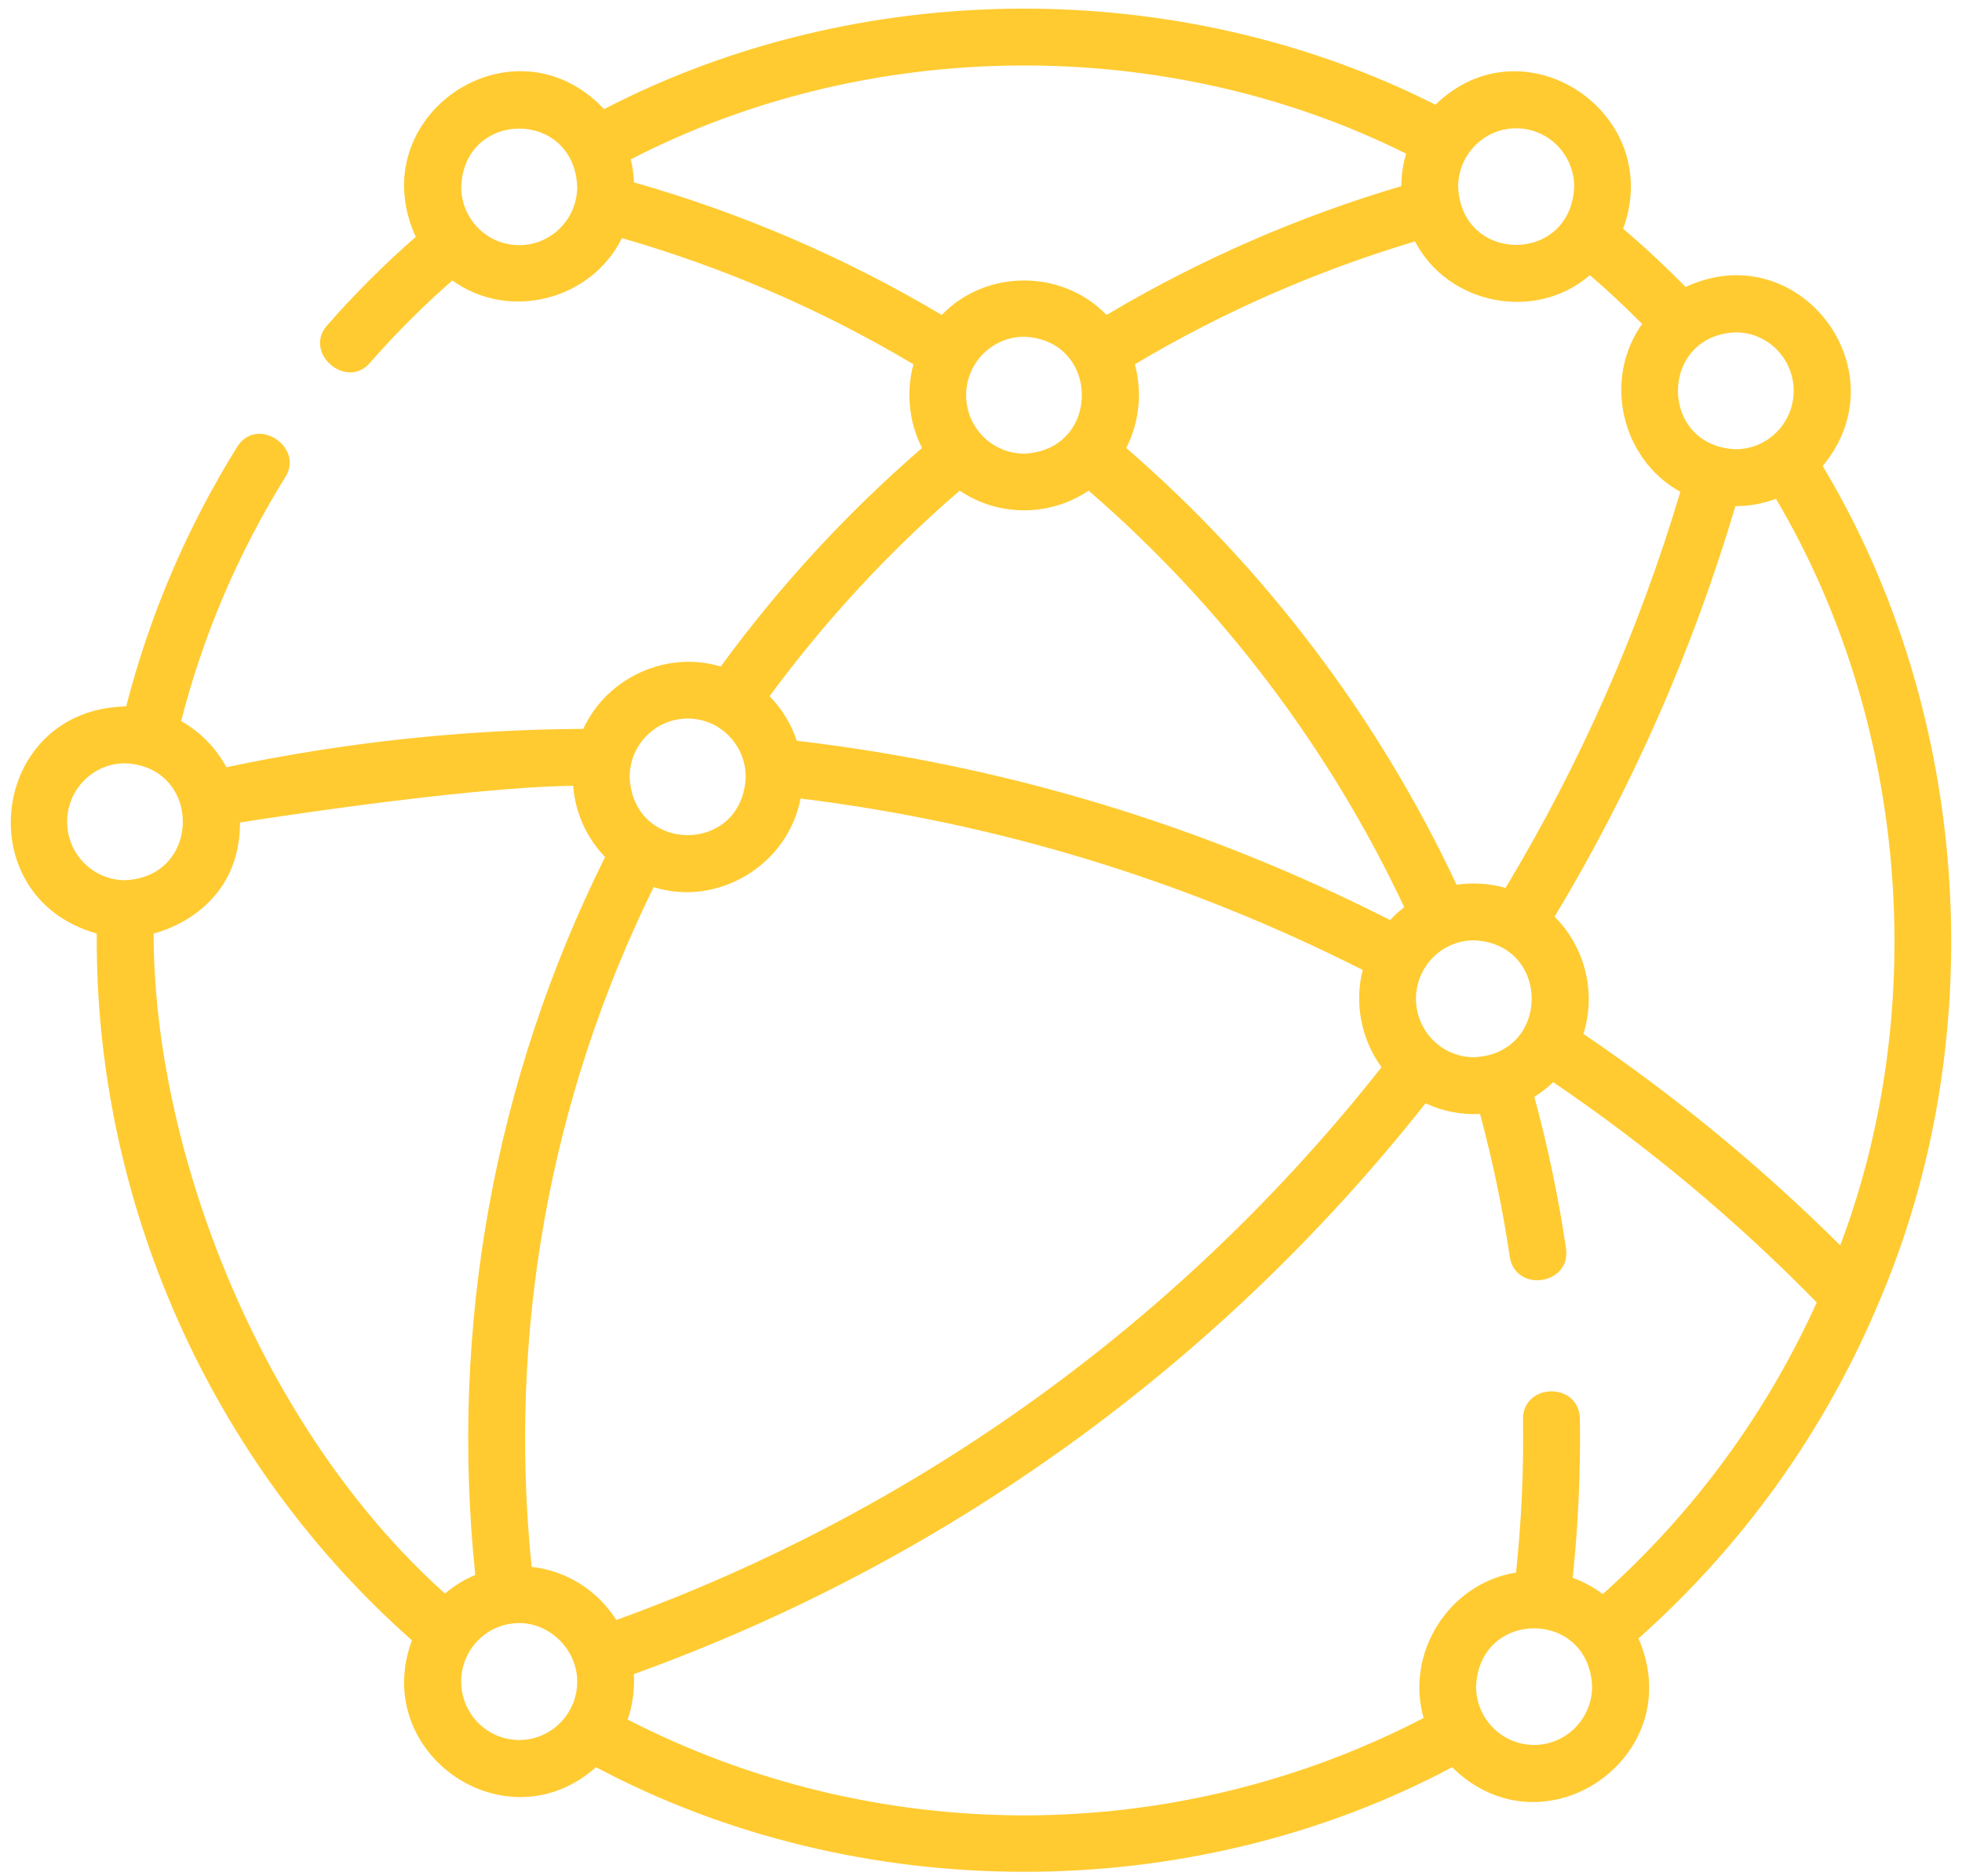<svg width="91" height="87" viewBox="0 0 91 87" fill="none" xmlns="http://www.w3.org/2000/svg">
<g clip-path="url(#clip0_3885_11)">
<path d="M87.014 60.701C87.041 60.648 87.064 60.593 87.083 60.536C92.415 48.229 91.462 33.141 84.537 21.609C88.234 17.189 83.431 10.86 78.179 13.309C77.257 12.366 76.287 11.462 75.283 10.607C77.254 5.249 70.676 0.853 66.579 4.857C54.671 -1.156 39.861 -1.08 28.019 5.06C23.806 0.596 16.731 5.383 19.282 10.984C17.821 12.261 16.438 13.641 15.164 15.1C14.063 16.36 16.057 18.087 17.15 16.836C18.336 15.478 19.621 14.194 20.979 13.005C23.603 14.898 27.409 13.933 28.849 11.043C33.601 12.411 38.139 14.374 42.368 16.894C42.014 18.171 42.158 19.596 42.766 20.775C39.285 23.781 36.151 27.182 33.429 30.909C30.917 30.15 28.147 31.421 27.055 33.8C21.514 33.83 15.956 34.426 10.499 35.579C10.017 34.681 9.286 33.937 8.401 33.439C9.426 29.441 11.05 25.637 13.237 22.12C14.109 20.719 11.909 19.262 10.997 20.727C8.672 24.466 6.944 28.509 5.852 32.76C-0.467 32.867 -1.528 41.608 4.488 43.29C4.399 55.731 9.778 67.826 19.105 76.066C17.16 81.322 23.477 85.657 27.645 81.95C39.811 88.419 55.186 88.42 67.353 81.952C71.593 86.145 78.384 81.461 75.995 75.979C80.803 71.707 84.537 66.481 87.014 60.701ZM85.353 57.751C81.701 54.124 77.706 50.833 73.44 47.945C74.046 46.047 73.519 43.912 72.104 42.511C75.692 36.547 78.508 30.151 80.49 23.47C81.151 23.473 81.786 23.351 82.371 23.13C88.445 33.389 89.556 46.615 85.353 57.751ZM24.658 72.662C23.548 61.789 25.495 50.942 30.317 41.139C33.311 42.074 36.548 40.105 37.13 37.03C46.225 38.151 54.984 40.822 63.204 44.98C62.809 46.517 63.136 48.211 64.078 49.489C54.812 61.228 42.581 70.061 28.584 75.124C27.735 73.781 26.309 72.841 24.658 72.662ZM65.674 46.316C65.674 44.822 66.881 43.606 68.365 43.606C71.934 43.754 71.933 48.879 68.365 49.027C66.881 49.027 65.674 47.811 65.674 46.316ZM83.193 18.122C83.193 19.617 81.985 20.833 80.502 20.833C76.932 20.684 76.933 15.56 80.502 15.412C81.985 15.412 83.193 16.627 83.193 18.122ZM76.164 15.021C74.341 17.583 75.187 21.285 77.935 22.808C76.015 29.252 73.293 35.421 69.829 41.175C69.105 40.967 68.302 40.915 67.557 41.029C63.937 33.299 58.67 26.337 52.236 20.775C52.844 19.596 52.989 18.173 52.634 16.894C56.707 14.468 61.069 12.556 65.631 11.196C67.148 14.123 71.215 14.95 73.74 12.759C74.577 13.479 75.388 14.235 76.164 15.021ZM44.81 18.326C44.81 16.832 46.017 15.616 47.501 15.616C51.071 15.764 51.069 20.889 47.501 21.037C46.017 21.037 44.81 19.821 44.81 18.326ZM70.322 5.949C71.806 5.949 73.013 7.165 73.013 8.66C72.865 12.256 67.778 12.255 67.631 8.66C67.631 7.165 68.838 5.949 70.322 5.949ZM24.081 11.37C22.597 11.37 21.39 10.154 21.39 8.66C21.538 5.064 26.624 5.065 26.772 8.66C26.772 10.154 25.564 11.37 24.081 11.37ZM29.404 8.457C29.391 8.091 29.34 7.735 29.257 7.391C40.298 1.681 54.091 1.581 65.218 7.125C65.075 7.603 64.996 8.109 64.994 8.632C60.195 10.052 55.607 12.057 51.323 14.605C49.264 12.475 45.738 12.474 43.678 14.605C39.215 11.95 34.423 9.886 29.404 8.457ZM44.512 22.752C46.295 23.969 48.705 23.969 50.489 22.752C56.632 28.056 61.665 34.696 65.131 42.069C64.896 42.25 64.677 42.45 64.475 42.666C55.809 38.27 46.56 35.475 36.954 34.351C36.695 33.566 36.259 32.861 35.694 32.284C38.272 28.782 41.231 25.583 44.512 22.752ZM31.896 33.32C33.38 33.32 34.587 34.536 34.587 36.031C34.439 39.627 29.352 39.626 29.205 36.031C29.205 34.536 30.412 33.32 31.896 33.32ZM3.113 38.107C3.113 36.612 4.32 35.396 5.804 35.396C9.373 35.545 9.372 40.669 5.804 40.817C4.32 40.818 3.113 39.602 3.113 38.107ZM7.125 43.289C7.125 43.289 11.132 42.415 11.132 38.142C11.132 38.142 21.412 36.498 26.584 36.441C26.681 37.719 27.227 38.872 28.064 39.742C22.924 50.083 20.851 61.548 22.044 73.036C21.53 73.251 21.057 73.543 20.639 73.899C12.034 66.191 7.125 53.275 7.125 43.289ZM24.081 80.689C22.597 80.689 21.39 79.473 21.39 77.978C21.39 76.483 22.597 75.267 24.081 75.267C25.544 75.267 26.772 76.535 26.772 77.978C26.772 79.473 25.564 80.689 24.081 80.689ZM47.501 84.184C41.099 84.184 34.769 82.651 29.111 79.74C29.341 79.082 29.442 78.332 29.397 77.634C43.877 72.414 56.531 63.293 66.117 51.164C66.904 51.533 67.778 51.703 68.646 51.657C69.232 53.832 69.695 56.051 70.023 58.27C70.275 59.968 72.885 59.589 72.633 57.884C72.284 55.528 71.791 53.172 71.165 50.864C71.48 50.668 71.773 50.439 72.04 50.183C76.442 53.171 80.545 56.602 84.263 60.398C81.957 65.495 78.602 70.109 74.338 73.923C73.917 73.606 73.447 73.351 72.942 73.17C73.201 70.718 73.314 68.242 73.276 65.794C73.249 64.071 70.612 64.111 70.639 65.835C70.675 68.188 70.566 70.568 70.316 72.925C67.205 73.42 65.17 76.646 66.028 79.669C60.334 82.626 53.955 84.184 47.501 84.184ZM71.153 80.918C69.669 80.918 68.462 79.702 68.462 78.207C68.61 74.611 73.696 74.612 73.844 78.207C73.844 79.702 72.636 80.918 71.153 80.918Z" fill="#FFCB31"/>
</g>
<defs>
<clipPath id="clip0_3885_11">
<rect width="91" height="87" fill="white"/>
</clipPath>
</defs>
</svg>
